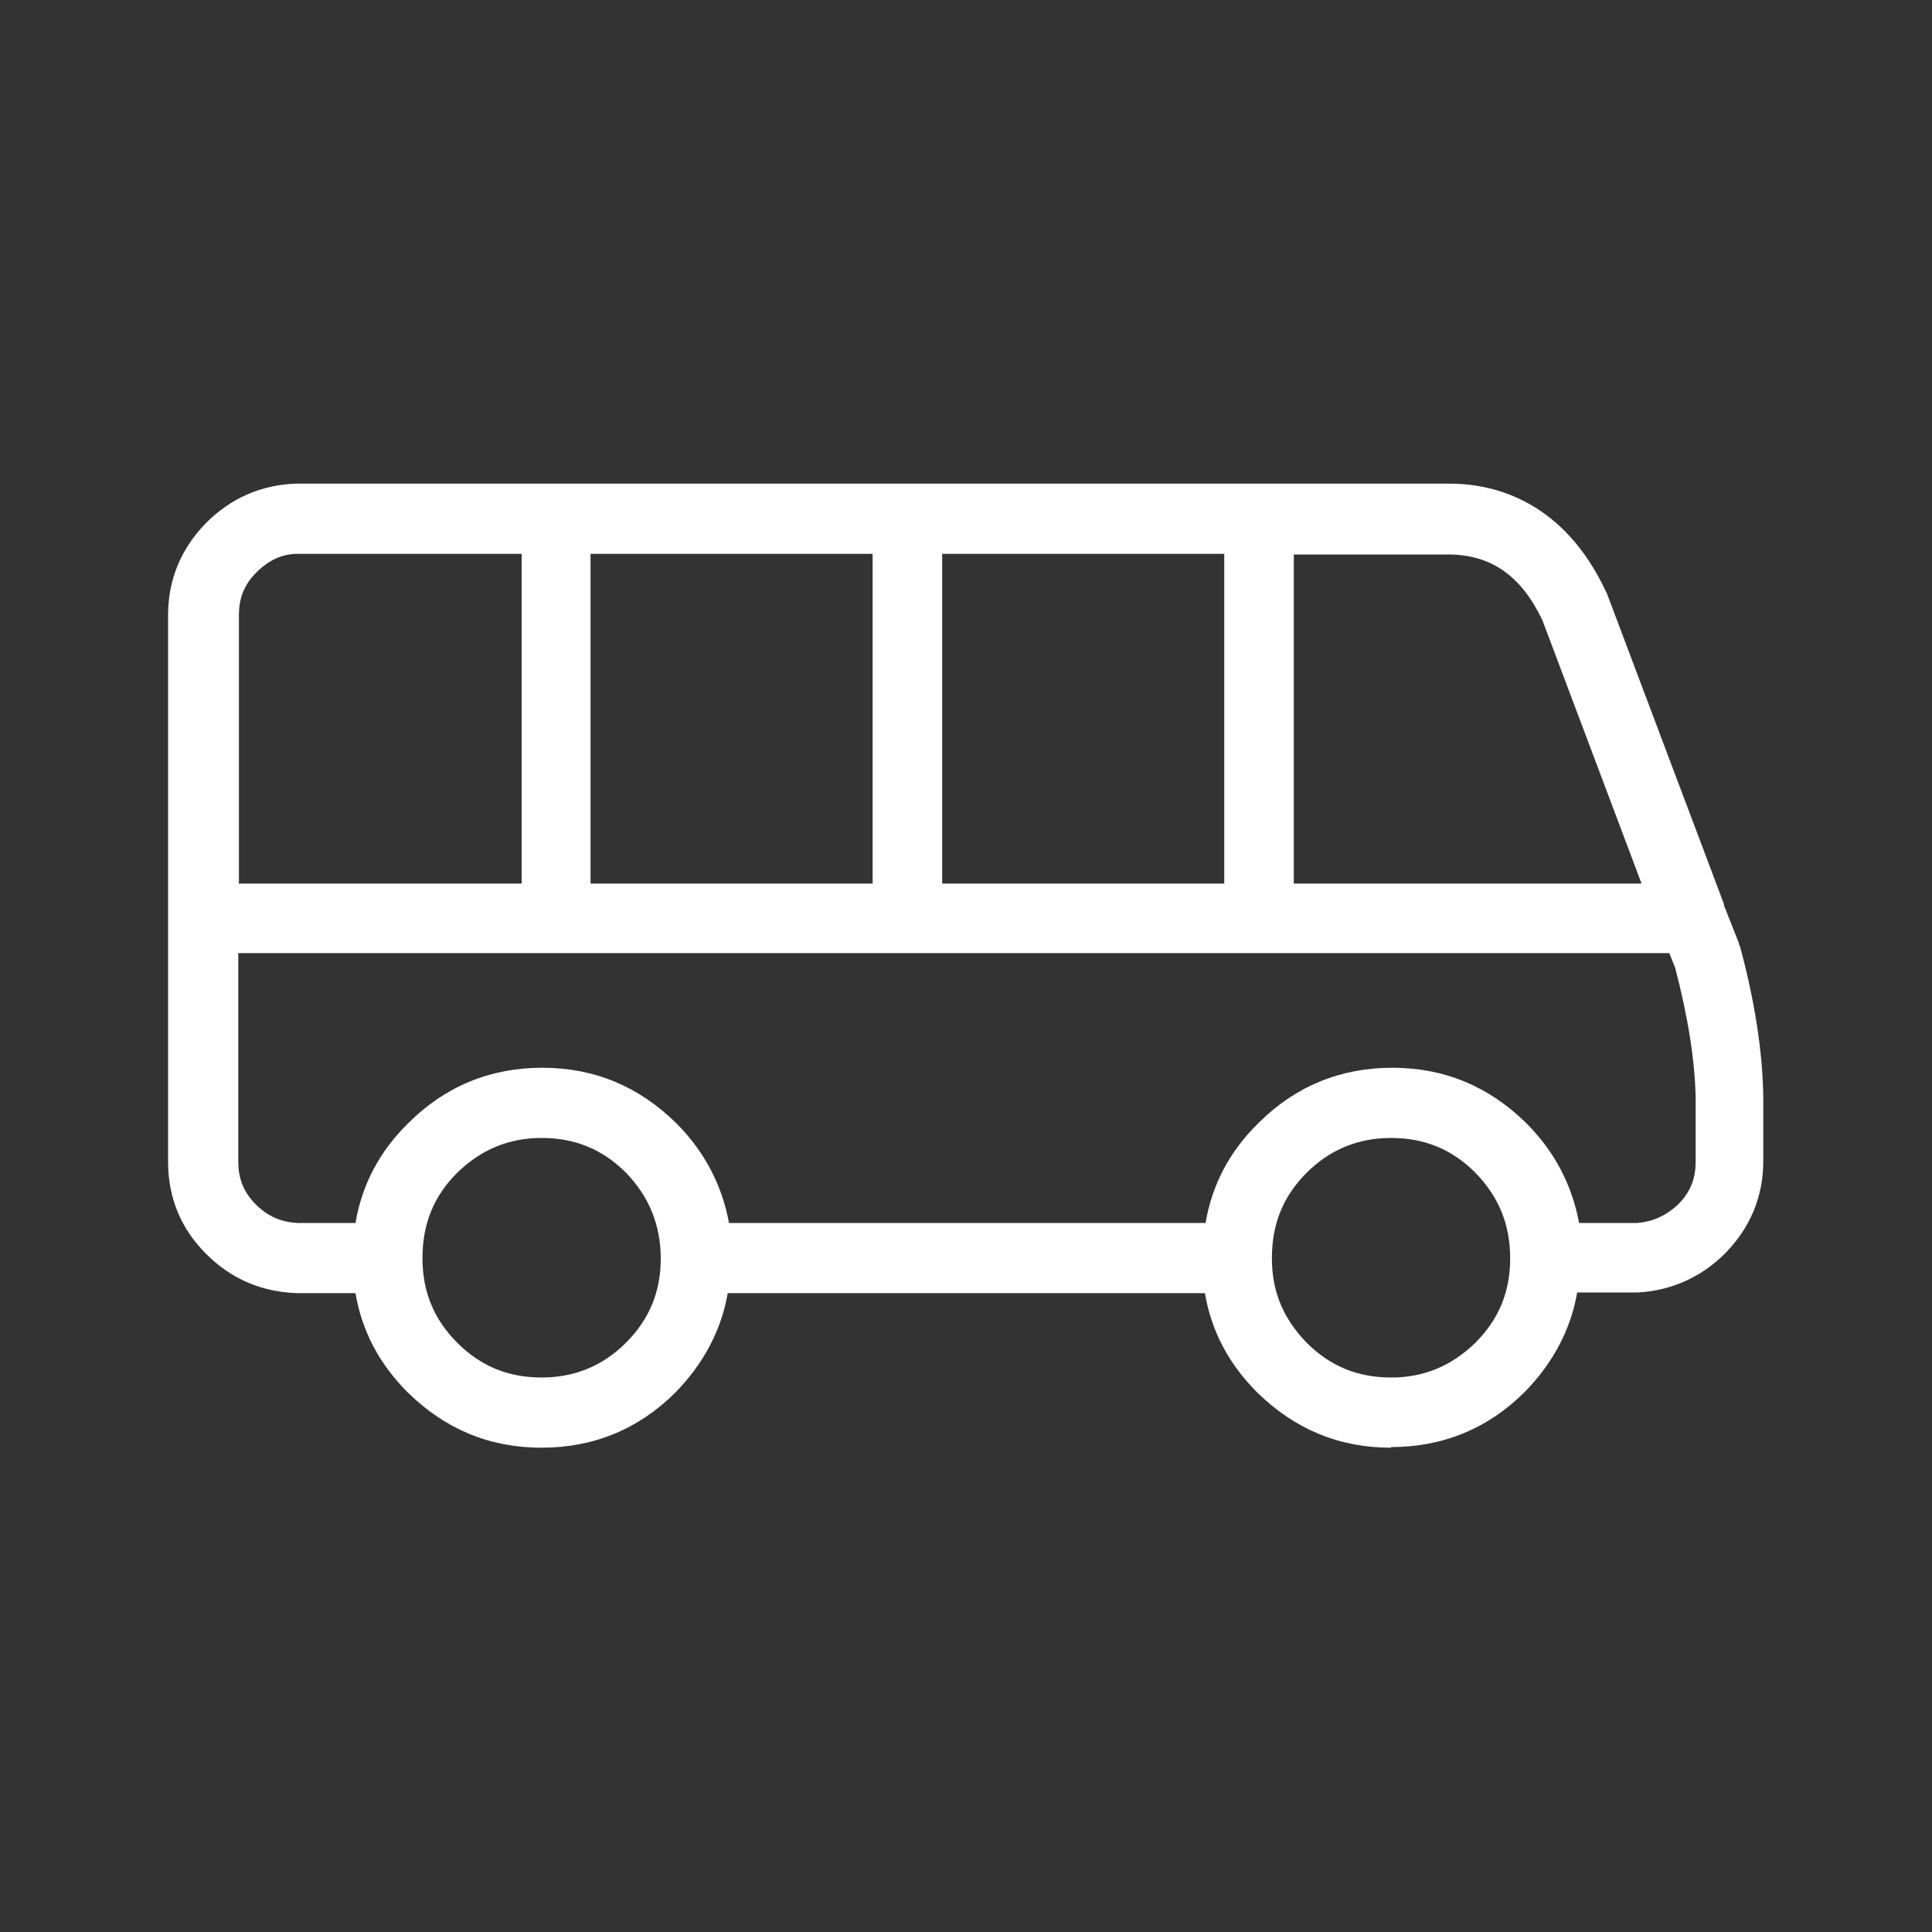 <?xml version="1.0" encoding="UTF-8"?>
<svg id="Layer_1" xmlns="http://www.w3.org/2000/svg" version="1.1" viewBox="0 0 300 300">
  <rect x="0" y="0" width="300" height="300" fill="#333333" stroke="none"/>
  <!-- Generator: Adobe Illustrator 29.6.1, SVG Export Plug-In . SVG Version: 2.1.1 Build 9)  -->
  <defs>
    <style>
      .st0 {
        fill: #fff;
      }
    </style>
  </defs>
  <g id="Layer0_1_1_STROKES">
    <path class="st0" d="M216,224.8c-8.1,0-15-2.9-20.8-8.6-4.4-4.4-7.1-9.5-8.1-15.4h-74.1c-1,5.8-3.8,11-8.1,15.4-5.7,5.7-12.7,8.6-20.8,8.6s-15-2.9-20.8-8.6c-4.4-4.4-7.1-9.5-8.1-15.4h-9.1c-5.5-.2-10.2-2.2-14.1-6.1-3.9-3.9-5.9-8.7-5.9-14.3v-84.9c0-5.5,2-10.3,5.9-14.3,3.9-3.9,8.6-5.9,13.9-6.1h179.2c7.5,0,17.8,3.1,24.2,16.6,0,0,.1.3.2.4l18.2,48.3v.2l2.3,5.8c0,.2.1.4.2.6,2.3,8.5,3.5,16.4,3.6,23.3v10c0,5.5-2,10.3-5.9,14.3-3.7,3.7-8.3,5.8-13.6,6.1h-9.4c-1,5.8-3.8,11-8.1,15.4-5.7,5.7-12.7,8.6-20.8,8.6h0ZM197.5,195.4c0,5.2,1.8,9.4,5.4,13.1,3.7,3.7,8,5.4,13.1,5.4s9.4-1.8,13.1-5.4c3.7-3.7,5.4-8,5.4-13.1h0c0-5.3-1.8-9.6-5.4-13.3-3.7-3.7-8-5.4-13.1-5.4s-9.5,1.8-13.1,5.4c-3.7,3.7-5.4,8-5.4,13.3ZM65.6,195.4c0,5.2,1.8,9.5,5.4,13.1,3.7,3.7,8,5.4,13.1,5.4s9.5-1.8,13.1-5.4c3.7-3.7,5.4-8,5.4-13.1s-1.8-9.6-5.4-13.3c-3.7-3.7-8-5.4-13.1-5.4s-9.4,1.8-13.1,5.4c-3.7,3.7-5.4,8-5.4,13.3ZM37,148v32.4c0,2.7.9,4.8,2.7,6.6,1.9,1.9,4,2.8,6.6,2.9h8.9c1-5.9,3.7-11.1,8.2-15.5,5.7-5.7,12.7-8.6,20.8-8.6s15,2.9,20.8,8.6c4.4,4.4,7.1,9.6,8.2,15.5h74c1-5.9,3.7-11.1,8.2-15.5,5.7-5.7,12.7-8.6,20.8-8.6s15,2.9,20.8,8.6c4.4,4.4,7.1,9.6,8.2,15.5h9.1c2.3-.2,4.4-1.1,6.3-2.9,1.9-1.9,2.7-4,2.7-6.6v-9.9c-.1-5.8-1.2-12.7-3.2-20.3l-.9-2.2H37ZM200.9,137.2h54l-15.4-40.9c-3.3-6.9-7.9-10.1-14.4-10.2h-24.2v51.2h0ZM146.3,137.2h43.8v-51.2h-43.8v51.2ZM91.7,137.2h43.8v-51.2h-43.8v51.2ZM37,137.2h44v-51.2h-34.8c-2.4,0-4.5,1-6.4,2.9s-2.7,4-2.7,6.6v41.6h0Z"/>
  </g>
</svg>